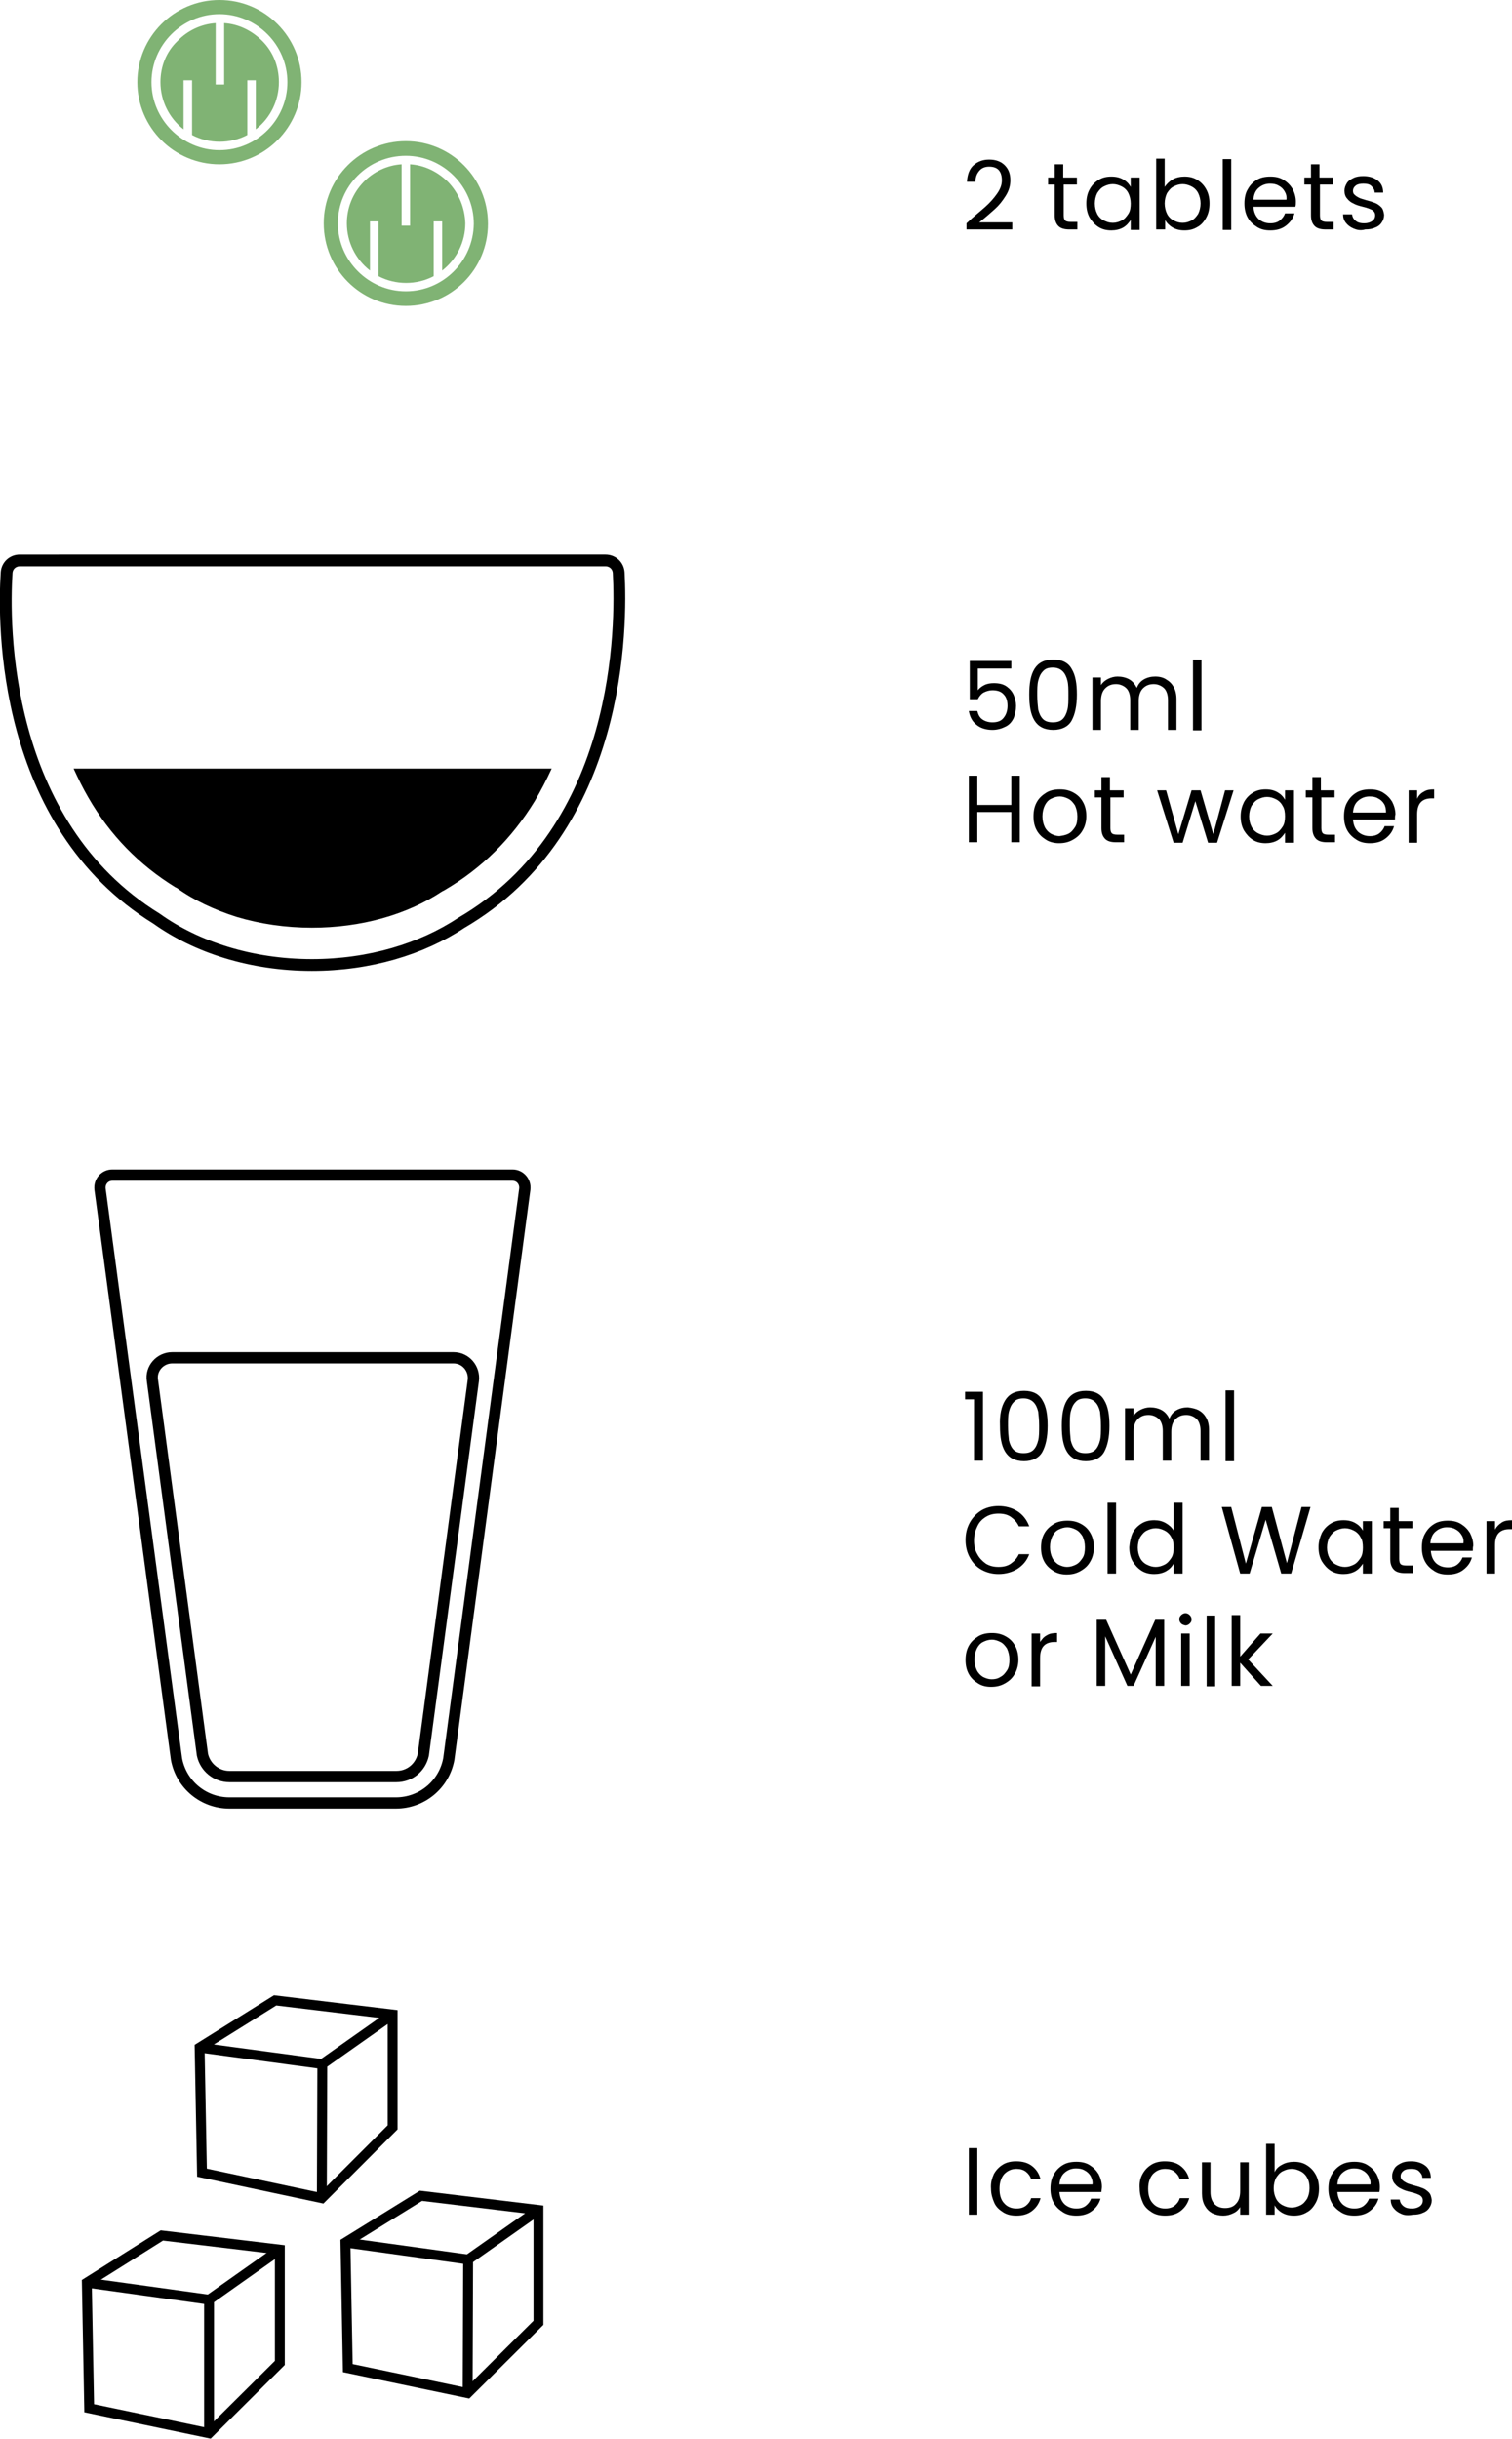 <?xml version="1.0" encoding="utf-8"?>
<!-- Generator: Adobe Illustrator 25.3.1, SVG Export Plug-In . SVG Version: 6.00 Build 0)  -->
<svg version="1.1" id="レイヤー_1" xmlns="http://www.w3.org/2000/svg" xmlns:xlink="http://www.w3.org/1999/xlink" x="0px"
y="0px" viewBox="0 0 320.4 516.6" style="enable-background:new 0 0 320.4 516.6;" xml:space="preserve" preserveAspectRatio="none">
<style type="text/css">
.st0{fill:#80B374;}
.st1{fill:none;stroke:#000000;stroke-width:2.391;stroke-miterlimit:10;}
.st2{fill:none;stroke:#000000;stroke-width:2.5;stroke-miterlimit:10;}
.st3{fill:none;stroke:#000000;stroke-width:2.093;stroke-miterlimit:10;}
</style>
<g>
<g>
<path class="st0" d="M55.6,8.7c-2.2-2.2-5-3.6-8.1-3.8l0,13l-1.8,0l0-13c-3.1,0.2-6,1.6-8.1,3.8C35.2,11,34,14.1,34,17.4
c0,3.9,1.8,7.6,4.9,10l0-10.4l1.8,0l0,11.6c3.6,1.9,8.1,1.9,11.7,0l0-11.6l1.8,0l0,10.4c3.1-2.4,4.9-6.1,4.9-10
C59.1,14.1,57.9,11,55.6,8.7z"/>
<path class="st0" d="M46.5,0c-9.6,0-17.4,7.8-17.4,17.4c0,9.6,7.8,17.4,17.4,17.4S63.9,27,63.9,17.4S56.1,0,46.5,0z M46.5,31.8
c-7.9,0-14.4-6.5-14.4-14.4C32.1,9.5,38.6,3,46.5,3c7.9,0,14.4,6.5,14.4,14.4C60.9,25.3,54.5,31.8,46.5,31.8z"/>
</g>
<g>
<path class="st0" d="M95,38.6c-2.2-2.2-5-3.6-8.1-3.8l0,13l-1.8,0l0-13c-3.1,0.2-6,1.6-8.1,3.8c-2.3,2.4-3.5,5.5-3.5,8.7
c0,3.9,1.8,7.6,4.9,10l0-10.4l1.8,0l0,11.6c3.6,1.9,8.1,1.9,11.7,0l0-11.6l1.8,0l0,10.4c3.1-2.4,4.9-6.1,4.9-10
C98.5,44.1,97.3,41,95,38.6z"/>
<path class="st0" d="M86,29.9c-9.6,0-17.4,7.8-17.4,17.4S76.3,64.8,86,64.8s17.4-7.8,17.4-17.4C103.4,37.7,95.6,29.9,86,29.9z
M86,61.7c-7.9,0-14.4-6.5-14.4-14.4C71.6,39.4,78,33,86,33c7.9,0,14.4,6.5,14.4,14.4C100.3,55.3,93.9,61.7,86,61.7z"/>
</g>
</g>
<g>
<path class="st1" d="M37.4,372.6L21.2,251.9c-0.2-1.6,1-3,2.6-3h84.8c1.6,0,2.8,1.4,2.6,3L95.1,372.6c-1,5.4-5.7,9.3-11.2,9.3H48.6
C43.1,381.9,38.4,378,37.4,372.6z"/>
<g>
<path class="st1" d="M42.9,371.7c0.6,2.7,3,4.6,5.7,4.6h35.4c2.8,0,5.1-1.9,5.7-4.6l10.6-79.3c0.3-2.5-1.6-4.8-4.2-4.8H36.5
c-2.6,0-4.6,2.3-4.2,4.8L42.9,371.7z"/>
</g>
</g>
<g>
<path class="st2" d="M131.1,121.3c-0.1-1.5-1.3-2.6-2.8-2.6H4.2c-1.5,0-2.7,1.1-2.8,2.6c-0.7,10.9-1,53.1,31.8,73.3
c8.4,6,20,9.8,32.9,9.8c12.2,0,23.3-3.4,31.6-8.9C131.9,175.6,131.7,132.3,131.1,121.3z"/>
<g>
<path d="M18.7,168.9c4.6,8,10.8,14.3,18.4,19l0.2,0.1l0.2,0.1c3.6,2.6,7.9,4.6,12.6,6.1c5,1.5,10.4,2.3,16,2.3
c10.3,0,20.1-2.7,27.6-7.7l0.2-0.1l0.2-0.1c7.9-4.6,14.3-10.9,19.2-18.9c1.3-2.2,2.5-4.5,3.6-6.9H15.6
C16.6,165,17.6,167,18.7,168.9z"/>
</g>
</g>
<g>
<path d="M214.3,141.6h-7.1v4.6c0.3-0.4,0.8-0.8,1.4-1.1s1.3-0.4,2-0.4c1.1,0,2,0.2,2.7,0.7c0.7,0.5,1.2,1.1,1.5,1.8
c0.3,0.7,0.5,1.5,0.5,2.3c0,1-0.2,1.8-0.5,2.6c-0.4,0.8-0.9,1.4-1.7,1.8c-0.8,0.4-1.7,0.7-2.8,0.7c-1.4,0-2.6-0.4-3.4-1.1
c-0.9-0.7-1.4-1.7-1.6-2.9h1.8c0.2,0.8,0.5,1.4,1.1,1.8c0.6,0.4,1.3,0.6,2.1,0.6c1.1,0,1.9-0.3,2.4-1c0.5-0.6,0.8-1.5,0.8-2.5
c0-1.1-0.3-1.9-0.8-2.4c-0.5-0.6-1.3-0.9-2.4-0.9c-0.7,0-1.3,0.2-1.9,0.5c-0.5,0.3-0.9,0.8-1.2,1.4h-1.7V140h8.8V141.6z"/>
<path d="M219.2,141.7c0.8-1.3,2.1-2,4-2c1.9,0,3.2,0.7,3.9,2c0.8,1.3,1.1,3.1,1.1,5.4c0,2.4-0.4,4.2-1.1,5.5s-2.1,2-3.9,2
c-1.9,0-3.2-0.7-4-2s-1.1-3.1-1.1-5.5C218.1,144.8,218.4,143,219.2,141.7z M226.2,144.2c-0.2-0.8-0.5-1.5-1-2
c-0.5-0.5-1.2-0.8-2.1-0.8c-0.9,0-1.6,0.2-2.1,0.8c-0.5,0.5-0.8,1.2-1,2c-0.2,0.8-0.2,1.8-0.2,3c0,1.2,0.1,2.2,0.2,3.1
c0.2,0.8,0.5,1.5,1,2c0.5,0.5,1.2,0.7,2.1,0.7c0.9,0,1.6-0.2,2.1-0.7c0.5-0.5,0.8-1.2,1-2c0.2-0.8,0.2-1.8,0.2-3.1
C226.4,146,226.4,145,226.2,144.2z"/>
<path d="M247.1,143.9c0.7,0.4,1.2,0.9,1.6,1.6c0.4,0.7,0.6,1.6,0.6,2.6v6.5h-1.8v-6.3c0-1.1-0.3-2-0.8-2.5s-1.3-0.9-2.2-0.9
c-1,0-1.7,0.3-2.3,0.9c-0.6,0.6-0.9,1.5-0.9,2.7v6.1h-1.8v-6.3c0-1.1-0.3-2-0.8-2.5s-1.3-0.9-2.2-0.9c-1,0-1.7,0.3-2.3,0.9
c-0.6,0.6-0.9,1.5-0.9,2.7v6.1h-1.8v-11.1h1.8v1.6c0.4-0.6,0.9-1,1.5-1.3s1.3-0.5,2-0.5c0.9,0,1.8,0.2,2.5,0.6
c0.7,0.4,1.2,1,1.6,1.8c0.3-0.8,0.8-1.4,1.5-1.8c0.7-0.4,1.5-0.6,2.4-0.6C245.7,143.3,246.5,143.5,247.1,143.9z"/>
<path d="M254.6,139.7v15h-1.8v-15H254.6z"/>
<path d="M216.1,164.3v14.1h-1.8v-6.4h-7.2v6.4h-1.8v-14.1h1.8v6.2h7.2v-6.2H216.1z"/>
<path d="M221.7,177.9c-0.8-0.5-1.5-1.1-2-2c-0.5-0.9-0.7-1.9-0.7-3c0-1.1,0.2-2.1,0.7-3c0.5-0.9,1.2-1.5,2-2s1.8-0.7,2.9-0.7
c1.1,0,2,0.2,2.9,0.7s1.5,1.1,2,2c0.5,0.9,0.7,1.9,0.7,3c0,1.1-0.3,2.2-0.8,3c-0.5,0.9-1.2,1.5-2.1,2c-0.9,0.5-1.8,0.7-2.9,0.7
C223.5,178.6,222.5,178.4,221.7,177.9z M226.4,176.6c0.6-0.3,1-0.8,1.4-1.4c0.4-0.6,0.5-1.4,0.5-2.3c0-0.9-0.2-1.6-0.5-2.3
c-0.4-0.6-0.8-1.1-1.4-1.4s-1.2-0.5-1.8-0.5c-0.7,0-1.3,0.2-1.9,0.5c-0.6,0.3-1,0.8-1.3,1.4c-0.3,0.6-0.5,1.4-0.5,2.3
c0,0.9,0.2,1.7,0.5,2.3s0.8,1.1,1.3,1.4c0.6,0.3,1.2,0.5,1.8,0.5C225.2,177,225.8,176.9,226.4,176.6z"/>
<path d="M235.3,168.9v6.5c0,0.5,0.1,0.9,0.3,1.1s0.6,0.3,1.2,0.3h1.4v1.6h-1.7c-1,0-1.8-0.2-2.3-0.7c-0.5-0.5-0.8-1.2-0.8-2.3v-6.5
H232v-1.5h1.4v-2.8h1.8v2.8h2.9v1.5H235.3z"/>
<path d="M261.4,167.4l-3.5,11.1H256l-2.7-8.8l-2.7,8.8h-1.9l-3.5-11.1h1.9l2.6,9.3l2.8-9.3h1.9l2.7,9.3l2.5-9.3H261.4z"/>
<path d="M263.6,169.9c0.5-0.9,1.1-1.5,1.9-2c0.8-0.5,1.7-0.7,2.7-0.7c1,0,1.8,0.2,2.5,0.6c0.7,0.4,1.2,0.9,1.6,1.6v-2h1.9v11.1
h-1.9v-2.1c-0.4,0.6-0.9,1.2-1.6,1.6c-0.7,0.4-1.6,0.6-2.5,0.6c-1,0-1.9-0.2-2.7-0.7s-1.4-1.2-1.9-2c-0.5-0.9-0.7-1.9-0.7-3
C262.9,171.7,263.2,170.7,263.6,169.9z M271.8,170.7c-0.3-0.6-0.8-1.1-1.4-1.4c-0.6-0.3-1.2-0.5-1.9-0.5c-0.7,0-1.3,0.2-1.9,0.5
c-0.6,0.3-1,0.8-1.4,1.4c-0.3,0.6-0.5,1.4-0.5,2.2c0,0.9,0.2,1.6,0.5,2.2c0.3,0.6,0.8,1.1,1.4,1.4s1.2,0.5,1.9,0.5
c0.7,0,1.3-0.2,1.9-0.5c0.6-0.3,1-0.8,1.4-1.4s0.5-1.4,0.5-2.2C272.3,172.1,272.2,171.3,271.8,170.7z"/>
<path d="M280,168.9v6.5c0,0.5,0.1,0.9,0.3,1.1s0.6,0.3,1.2,0.3h1.4v1.6h-1.7c-1,0-1.8-0.2-2.3-0.7c-0.5-0.5-0.8-1.2-0.8-2.3v-6.5
h-1.4v-1.5h1.4v-2.8h1.8v2.8h2.9v1.5H280z"/>
<path d="M295.6,173.6h-8.9c0.1,1.1,0.4,1.9,1.1,2.6c0.7,0.6,1.5,0.9,2.5,0.9c0.8,0,1.5-0.2,2-0.6s0.9-0.9,1.1-1.5h2
c-0.3,1.1-0.9,1.9-1.8,2.6c-0.9,0.7-2,1-3.3,1c-1.1,0-2-0.2-2.8-0.7c-0.8-0.5-1.5-1.1-2-2c-0.5-0.9-0.7-1.9-0.7-3
c0-1.1,0.2-2.2,0.7-3c0.5-0.9,1.1-1.5,1.9-2s1.8-0.7,2.9-0.7c1.1,0,2,0.2,2.8,0.7c0.8,0.5,1.4,1.1,1.9,1.9c0.4,0.8,0.7,1.7,0.7,2.7
C295.6,172.8,295.6,173.2,295.6,173.6z M293.3,170.3c-0.3-0.5-0.7-0.9-1.3-1.2c-0.5-0.3-1.1-0.4-1.8-0.4c-0.9,0-1.7,0.3-2.4,0.9
c-0.7,0.6-1,1.4-1.1,2.5h7C293.7,171.4,293.6,170.8,293.3,170.3z"/>
<path d="M301.7,167.7c0.6-0.4,1.3-0.5,2.2-0.5v1.9h-0.5c-2.1,0-3.1,1.1-3.1,3.4v6h-1.8v-11.1h1.8v1.8
C300.6,168.5,301.1,168,301.7,167.7z"/>
</g>
<g>
<path d="M204.5,296.5v-1.7h3.8v14.6h-1.9v-13H204.5z"/>
<path d="M213,296.6c0.8-1.3,2.1-2,4-2c1.9,0,3.2,0.7,3.9,2c0.8,1.3,1.1,3.1,1.1,5.4c0,2.4-0.4,4.2-1.1,5.5s-2.1,2-3.9,2
c-1.9,0-3.2-0.7-4-2s-1.1-3.1-1.1-5.5C211.8,299.7,212.2,297.9,213,296.6z M220,299c-0.2-0.8-0.5-1.5-1-2c-0.5-0.5-1.2-0.8-2.1-0.8
c-0.9,0-1.6,0.2-2.1,0.8c-0.5,0.5-0.8,1.2-1,2c-0.2,0.8-0.2,1.8-0.2,3c0,1.2,0.1,2.2,0.2,3.1c0.2,0.8,0.5,1.5,1,2
c0.5,0.5,1.2,0.7,2.1,0.7c0.9,0,1.6-0.2,2.1-0.7c0.5-0.5,0.8-1.2,1-2c0.2-0.8,0.2-1.8,0.2-3.1C220.2,300.8,220.1,299.9,220,299z"/>
<path d="M226.1,296.6c0.8-1.3,2.1-2,4-2c1.9,0,3.2,0.7,3.9,2c0.8,1.3,1.1,3.1,1.1,5.4c0,2.4-0.4,4.2-1.1,5.5s-2.1,2-3.9,2
c-1.9,0-3.2-0.7-4-2s-1.1-3.1-1.1-5.5C225,299.7,225.3,297.9,226.1,296.6z M233.1,299c-0.2-0.8-0.5-1.5-1-2
c-0.5-0.5-1.2-0.8-2.1-0.8c-0.9,0-1.6,0.2-2.1,0.8c-0.5,0.5-0.8,1.2-1,2c-0.2,0.8-0.2,1.8-0.2,3c0,1.2,0.1,2.2,0.2,3.1
c0.2,0.8,0.5,1.5,1,2c0.5,0.5,1.2,0.7,2.1,0.7c0.9,0,1.6-0.2,2.1-0.7c0.5-0.5,0.8-1.2,1-2c0.2-0.8,0.2-1.8,0.2-3.1
C233.3,300.8,233.2,299.9,233.1,299z"/>
<path d="M254,298.7c0.7,0.4,1.2,0.9,1.6,1.6c0.4,0.7,0.6,1.6,0.6,2.6v6.5h-1.8v-6.3c0-1.1-0.3-2-0.8-2.5s-1.3-0.9-2.2-0.9
c-1,0-1.7,0.3-2.3,0.9c-0.6,0.6-0.9,1.5-0.9,2.7v6.1h-1.8v-6.3c0-1.1-0.3-2-0.8-2.5s-1.3-0.9-2.2-0.9c-1,0-1.7,0.3-2.3,0.9
c-0.6,0.6-0.9,1.5-0.9,2.7v6.1h-1.8v-11.1h1.8v1.6c0.4-0.6,0.9-1,1.5-1.3s1.3-0.5,2-0.5c0.9,0,1.8,0.2,2.5,0.6
c0.7,0.4,1.2,1,1.6,1.8c0.3-0.8,0.8-1.4,1.5-1.8c0.7-0.4,1.5-0.6,2.4-0.6C252.6,298.2,253.4,298.4,254,298.7z"/>
<path d="M261.5,294.5v15h-1.8v-15H261.5z"/>
<path d="M205.5,322.5c0.6-1.1,1.5-2,2.5-2.6s2.3-0.9,3.6-0.9c1.5,0,2.9,0.4,4,1.1c1.1,0.7,2,1.8,2.5,3.2h-2.2c-0.4-0.9-1-1.5-1.7-2
c-0.7-0.5-1.6-0.7-2.6-0.7c-1,0-1.9,0.2-2.7,0.7c-0.8,0.5-1.4,1.1-1.8,2c-0.4,0.8-0.7,1.8-0.7,3c0,1.1,0.2,2.1,0.7,2.9
c0.4,0.8,1.1,1.5,1.8,2c0.8,0.5,1.7,0.7,2.7,0.7c1,0,1.9-0.2,2.6-0.7c0.7-0.5,1.3-1.1,1.7-2h2.2c-0.5,1.4-1.4,2.4-2.5,3.1
c-1.1,0.7-2.5,1.1-4,1.1c-1.3,0-2.5-0.3-3.6-0.9s-1.9-1.5-2.5-2.6c-0.6-1.1-0.9-2.3-0.9-3.7S204.9,323.6,205.5,322.5z"/>
<path d="M223.3,332.8c-0.8-0.5-1.5-1.1-2-2c-0.5-0.9-0.7-1.9-0.7-3c0-1.1,0.2-2.1,0.7-3c0.5-0.9,1.2-1.5,2-2s1.8-0.7,2.9-0.7
c1.1,0,2,0.2,2.9,0.7s1.5,1.1,2,2c0.5,0.9,0.7,1.9,0.7,3c0,1.1-0.3,2.2-0.8,3c-0.5,0.9-1.2,1.5-2.1,2c-0.9,0.5-1.8,0.7-2.9,0.7
C225.1,333.5,224.1,333.3,223.3,332.8z M228,331.4c0.6-0.3,1-0.8,1.4-1.4c0.4-0.6,0.5-1.4,0.5-2.3c0-0.9-0.2-1.6-0.5-2.3
c-0.4-0.6-0.8-1.1-1.4-1.4s-1.2-0.5-1.8-0.5c-0.7,0-1.3,0.2-1.9,0.5c-0.6,0.3-1,0.8-1.3,1.4c-0.3,0.6-0.5,1.4-0.5,2.3
c0,0.9,0.2,1.7,0.5,2.3s0.8,1.1,1.3,1.4c0.6,0.3,1.2,0.5,1.8,0.5C226.8,331.9,227.4,331.7,228,331.4z"/>
<path d="M236.5,318.3v15h-1.8v-15H236.5z"/>
<path d="M240,324.7c0.5-0.9,1.1-1.5,1.9-2c0.8-0.5,1.7-0.7,2.7-0.7c0.9,0,1.7,0.2,2.4,0.6c0.7,0.4,1.3,0.9,1.7,1.6v-5.9h1.9v15
h-1.9v-2.1c-0.4,0.7-0.9,1.2-1.6,1.6c-0.7,0.4-1.6,0.6-2.5,0.6c-1,0-1.9-0.2-2.7-0.7c-0.8-0.5-1.4-1.2-1.9-2
c-0.5-0.9-0.7-1.9-0.7-3C239.4,326.6,239.6,325.6,240,324.7z M248.2,325.6c-0.3-0.6-0.8-1.1-1.4-1.4c-0.6-0.3-1.2-0.5-1.9-0.5
c-0.7,0-1.3,0.2-1.9,0.5c-0.6,0.3-1,0.8-1.4,1.4c-0.3,0.6-0.5,1.4-0.5,2.2c0,0.9,0.2,1.6,0.5,2.2c0.3,0.6,0.8,1.1,1.4,1.4
s1.2,0.5,1.9,0.5c0.7,0,1.3-0.2,1.9-0.5c0.6-0.3,1-0.8,1.4-1.4s0.5-1.4,0.5-2.2C248.7,326.9,248.6,326.2,248.2,325.6z"/>
<path d="M277.7,319.2l-4.1,14.1h-2.1l-3.3-11.4l-3.4,11.4l-2,0l-3.9-14.1h2l3.1,12l3.4-12h2.1l3.2,11.9l3.1-11.9H277.7z"/>
<path d="M280.1,324.7c0.5-0.9,1.1-1.5,1.9-2c0.8-0.5,1.7-0.7,2.7-0.7c1,0,1.8,0.2,2.5,0.6c0.7,0.4,1.2,0.9,1.6,1.6v-2h1.9v11.1
h-1.9v-2.1c-0.4,0.6-0.9,1.2-1.6,1.6c-0.7,0.4-1.6,0.6-2.5,0.6c-1,0-1.9-0.2-2.7-0.7s-1.4-1.2-1.9-2c-0.5-0.9-0.7-1.9-0.7-3
C279.4,326.6,279.7,325.6,280.1,324.7z M288.3,325.6c-0.3-0.6-0.8-1.1-1.4-1.4c-0.6-0.3-1.2-0.5-1.9-0.5c-0.7,0-1.3,0.2-1.9,0.5
c-0.6,0.3-1,0.8-1.4,1.4c-0.3,0.6-0.5,1.4-0.5,2.2c0,0.9,0.2,1.6,0.5,2.2c0.3,0.6,0.8,1.1,1.4,1.4s1.2,0.5,1.9,0.5
c0.7,0,1.3-0.2,1.9-0.5c0.6-0.3,1-0.8,1.4-1.4s0.5-1.4,0.5-2.2C288.8,326.9,288.7,326.2,288.3,325.6z"/>
<path d="M296.5,323.7v6.5c0,0.5,0.1,0.9,0.3,1.1s0.6,0.3,1.2,0.3h1.4v1.6h-1.7c-1,0-1.8-0.2-2.3-0.7c-0.5-0.5-0.8-1.2-0.8-2.3v-6.5
h-1.4v-1.5h1.4v-2.8h1.8v2.8h2.9v1.5H296.5z"/>
<path d="M312.1,328.5h-8.9c0.1,1.1,0.4,1.9,1.1,2.6c0.7,0.6,1.5,0.9,2.5,0.9c0.8,0,1.5-0.2,2-0.6s0.9-0.9,1.1-1.5h2
c-0.3,1.1-0.9,1.9-1.8,2.6c-0.9,0.7-2,1-3.3,1c-1.1,0-2-0.2-2.8-0.7c-0.8-0.5-1.5-1.1-2-2c-0.5-0.9-0.7-1.9-0.7-3
c0-1.1,0.2-2.2,0.7-3c0.5-0.9,1.1-1.5,1.9-2s1.8-0.7,2.9-0.7c1.1,0,2,0.2,2.8,0.7c0.8,0.5,1.4,1.1,1.9,1.9c0.4,0.8,0.7,1.7,0.7,2.7
C312.1,327.7,312.1,328.1,312.1,328.5z M309.7,325.1c-0.3-0.5-0.7-0.9-1.3-1.2c-0.5-0.3-1.1-0.4-1.8-0.4c-0.9,0-1.7,0.3-2.4,0.9
c-0.7,0.6-1,1.4-1.1,2.5h7C310.2,326.3,310.1,325.7,309.7,325.1z"/>
<path d="M318.2,322.5c0.6-0.4,1.3-0.5,2.2-0.5v1.9h-0.5c-2.1,0-3.1,1.1-3.1,3.4v6h-1.8v-11.1h1.8v1.8
C317.1,323.4,317.6,322.9,318.2,322.5z"/>
<path d="M207.3,356.6c-0.8-0.5-1.5-1.1-2-2c-0.5-0.9-0.7-1.9-0.7-3c0-1.1,0.2-2.1,0.7-3c0.5-0.9,1.2-1.5,2-2s1.8-0.7,2.9-0.7
c1.1,0,2,0.2,2.9,0.7s1.5,1.1,2,2c0.5,0.9,0.7,1.9,0.7,3c0,1.1-0.3,2.2-0.8,3c-0.5,0.9-1.2,1.5-2.1,2c-0.9,0.5-1.8,0.7-2.9,0.7
C209,357.3,208.1,357.1,207.3,356.6z M212,355.2c0.6-0.3,1-0.8,1.4-1.4c0.4-0.6,0.5-1.4,0.5-2.3c0-0.9-0.2-1.6-0.5-2.3
c-0.4-0.6-0.8-1.1-1.4-1.4s-1.2-0.5-1.8-0.5c-0.7,0-1.3,0.2-1.9,0.5c-0.6,0.3-1,0.8-1.3,1.4c-0.3,0.6-0.5,1.4-0.5,2.3
c0,0.9,0.2,1.7,0.5,2.3s0.8,1.1,1.3,1.4c0.6,0.3,1.2,0.5,1.8,0.5C210.8,355.7,211.4,355.6,212,355.2z"/>
<path d="M221.8,346.4c0.6-0.4,1.3-0.5,2.2-0.5v1.9h-0.5c-2.1,0-3.1,1.1-3.1,3.4v6h-1.8V346h1.8v1.8
C220.8,347.2,221.2,346.7,221.8,346.4z"/>
<path d="M246.7,343.1v14h-1.8v-10.4l-4.7,10.4h-1.3l-4.7-10.5v10.5h-1.8v-14h2l5.2,11.6l5.2-11.6H246.7z"/>
<path d="M250.3,343.9c-0.2-0.2-0.4-0.5-0.4-0.9c0-0.4,0.1-0.6,0.4-0.9c0.2-0.2,0.5-0.4,0.9-0.4c0.3,0,0.6,0.1,0.9,0.4
c0.2,0.2,0.4,0.5,0.4,0.9c0,0.4-0.1,0.6-0.4,0.9c-0.2,0.2-0.5,0.4-0.9,0.4C250.8,344.2,250.5,344.1,250.3,343.9z M252.1,346v11.1
h-1.8V346H252.1z"/>
<path d="M257.5,342.2v15h-1.8v-15H257.5z"/>
<path d="M267.2,357.1l-4.4-4.9v4.9H261v-15h1.8v8.8l4.3-4.9h2.6l-5.2,5.5l5.2,5.6H267.2z"/>
</g>
<g>
<path d="M207.1,455v14.1h-1.8V455H207.1z"/>
<path d="M210.6,460.5c0.5-0.9,1.1-1.5,1.9-2c0.8-0.5,1.8-0.7,2.8-0.7c1.4,0,2.5,0.3,3.4,1c0.9,0.7,1.5,1.6,1.8,2.8h-2
c-0.2-0.7-0.6-1.2-1.1-1.6c-0.5-0.4-1.2-0.6-2-0.6c-1.1,0-1.9,0.4-2.6,1.1c-0.6,0.7-1,1.7-1,3.1c0,1.3,0.3,2.4,1,3.1
c0.6,0.7,1.5,1.1,2.6,1.1c0.8,0,1.5-0.2,2-0.6s0.9-0.9,1.1-1.6h2c-0.3,1.1-0.9,2-1.8,2.7c-0.9,0.7-2,1-3.3,1c-1.1,0-2-0.2-2.8-0.7
c-0.8-0.5-1.5-1.1-1.9-2s-0.7-1.9-0.7-3C209.9,462.4,210.2,461.4,210.6,460.5z"/>
<path d="M233.4,464.3h-8.9c0.1,1.1,0.4,1.9,1.1,2.6c0.7,0.6,1.5,0.9,2.5,0.9c0.8,0,1.5-0.2,2-0.6s0.9-0.9,1.1-1.5h2
c-0.3,1.1-0.9,1.9-1.8,2.6c-0.9,0.7-2,1-3.3,1c-1.1,0-2-0.2-2.8-0.7c-0.8-0.5-1.5-1.1-2-2c-0.5-0.9-0.7-1.9-0.7-3
c0-1.1,0.2-2.2,0.7-3c0.5-0.9,1.1-1.5,1.9-2s1.8-0.7,2.9-0.7c1.1,0,2,0.2,2.8,0.7c0.8,0.5,1.4,1.1,1.9,1.9c0.4,0.8,0.7,1.7,0.7,2.7
C233.5,463.5,233.4,463.9,233.4,464.3z M231.1,460.9c-0.3-0.5-0.7-0.9-1.3-1.2c-0.5-0.3-1.1-0.4-1.8-0.4c-0.9,0-1.7,0.3-2.4,0.9
c-0.7,0.6-1,1.4-1.1,2.5h7C231.6,462.1,231.4,461.5,231.1,460.9z"/>
<path d="M242.1,460.5c0.5-0.9,1.1-1.5,1.9-2c0.8-0.5,1.8-0.7,2.8-0.7c1.4,0,2.5,0.3,3.4,1c0.9,0.7,1.5,1.6,1.8,2.8h-2
c-0.2-0.7-0.6-1.2-1.1-1.6c-0.5-0.4-1.2-0.6-2-0.6c-1.1,0-1.9,0.4-2.6,1.1c-0.6,0.7-1,1.7-1,3.1c0,1.3,0.3,2.4,1,3.1
c0.6,0.7,1.5,1.1,2.6,1.1c0.8,0,1.5-0.2,2-0.6s0.9-0.9,1.1-1.6h2c-0.3,1.1-0.9,2-1.8,2.7c-0.9,0.7-2,1-3.3,1c-1.1,0-2-0.2-2.8-0.7
c-0.8-0.5-1.5-1.1-1.9-2s-0.7-1.9-0.7-3C241.4,462.4,241.6,461.4,242.1,460.5z"/>
<path d="M264.6,458v11.1h-1.8v-1.6c-0.4,0.6-0.8,1-1.5,1.3c-0.6,0.3-1.3,0.5-2.1,0.5c-0.9,0-1.6-0.2-2.3-0.5
c-0.7-0.4-1.2-0.9-1.6-1.6c-0.4-0.7-0.6-1.6-0.6-2.6V458h1.8v6.3c0,1.1,0.3,1.9,0.8,2.5c0.6,0.6,1.3,0.9,2.3,0.9
c1,0,1.8-0.3,2.3-0.9c0.6-0.6,0.9-1.5,0.9-2.7V458H264.6z"/>
<path d="M271.7,458.5c0.7-0.4,1.6-0.6,2.5-0.6c1,0,1.9,0.2,2.7,0.7c0.8,0.5,1.4,1.1,1.9,2s0.7,1.9,0.7,3c0,1.1-0.2,2.1-0.7,3
c-0.5,0.9-1.1,1.6-1.9,2c-0.8,0.5-1.7,0.7-2.7,0.7c-1,0-1.8-0.2-2.5-0.6c-0.7-0.4-1.3-1-1.6-1.6v2h-1.8v-15h1.8v6
C270.4,459.4,270.9,458.9,271.7,458.5z M277,461.3c-0.3-0.6-0.8-1.1-1.4-1.4c-0.6-0.3-1.2-0.5-1.9-0.5c-0.7,0-1.3,0.2-1.9,0.5
c-0.6,0.3-1,0.8-1.4,1.4c-0.3,0.6-0.5,1.4-0.5,2.2c0,0.8,0.2,1.6,0.5,2.2c0.3,0.6,0.8,1.1,1.4,1.4c0.6,0.3,1.2,0.5,1.9,0.5
c0.7,0,1.3-0.2,1.9-0.5c0.6-0.3,1-0.8,1.4-1.4c0.3-0.6,0.5-1.4,0.5-2.2C277.5,462.7,277.4,462,277,461.3z"/>
<path d="M292.3,464.3h-8.9c0.1,1.1,0.4,1.9,1.1,2.6c0.7,0.6,1.5,0.9,2.5,0.9c0.8,0,1.5-0.2,2-0.6s0.9-0.9,1.1-1.5h2
c-0.3,1.1-0.9,1.9-1.8,2.6c-0.9,0.7-2,1-3.3,1c-1.1,0-2-0.2-2.8-0.7c-0.8-0.5-1.5-1.1-2-2c-0.5-0.9-0.7-1.9-0.7-3
c0-1.1,0.2-2.2,0.7-3c0.5-0.9,1.1-1.5,1.9-2s1.8-0.7,2.9-0.7c1.1,0,2,0.2,2.8,0.7c0.8,0.5,1.4,1.1,1.9,1.9c0.4,0.8,0.7,1.7,0.7,2.7
C292.4,463.5,292.4,463.9,292.3,464.3z M290,460.9c-0.3-0.5-0.7-0.9-1.3-1.2c-0.5-0.3-1.1-0.4-1.8-0.4c-0.9,0-1.7,0.3-2.4,0.9
c-0.7,0.6-1,1.4-1.1,2.5h7C290.5,462.1,290.3,461.5,290,460.9z"/>
<path d="M296.9,468.9c-0.7-0.3-1.2-0.7-1.6-1.2s-0.6-1.1-0.6-1.8h1.9c0.1,0.6,0.3,1,0.8,1.4c0.5,0.4,1.1,0.5,1.8,0.5
c0.7,0,1.3-0.2,1.7-0.5c0.4-0.3,0.6-0.7,0.6-1.2c0-0.5-0.2-0.8-0.6-1.1c-0.4-0.2-1.1-0.5-2-0.7c-0.8-0.2-1.5-0.4-2-0.7
c-0.5-0.2-1-0.6-1.3-1c-0.4-0.4-0.6-1-0.6-1.7c0-0.6,0.2-1.1,0.5-1.6s0.8-0.8,1.4-1.1s1.3-0.4,2.1-0.4c1.2,0,2.2,0.3,3,0.9
c0.8,0.6,1.2,1.5,1.2,2.6h-1.8c0-0.6-0.3-1-0.7-1.4c-0.4-0.4-1-0.5-1.7-0.5c-0.7,0-1.2,0.1-1.6,0.4c-0.4,0.3-0.6,0.7-0.6,1.1
c0,0.4,0.1,0.7,0.4,0.9c0.2,0.2,0.5,0.4,0.9,0.6s0.9,0.3,1.5,0.5c0.8,0.2,1.4,0.4,1.9,0.6c0.5,0.2,0.9,0.5,1.3,0.9
c0.4,0.4,0.5,1,0.6,1.6c0,0.6-0.2,1.2-0.5,1.6c-0.3,0.5-0.8,0.9-1.4,1.1c-0.6,0.3-1.3,0.4-2.1,0.4
C298.3,469.3,297.5,469.2,296.9,468.9z"/>
</g>
<g>
<path d="M208.8,43.8c1-0.9,1.8-1.8,2.5-2.8c0.7-1,1-1.9,1-2.8c0-0.9-0.2-1.6-0.6-2.1c-0.4-0.5-1.1-0.8-2.1-0.8
c-0.9,0-1.6,0.3-2.1,0.9c-0.5,0.6-0.8,1.3-0.8,2.3h-1.8c0.1-1.5,0.5-2.7,1.4-3.5c0.9-0.8,2-1.2,3.3-1.2c1.4,0,2.5,0.4,3.3,1.2
c0.8,0.8,1.2,1.8,1.2,3.2c0,1.1-0.3,2.2-1,3.3c-0.7,1.1-1.4,2-2.3,2.8c-0.9,0.8-1.9,1.7-3.3,2.8h7v1.5h-9.7v-1.3
C206.4,45.8,207.8,44.7,208.8,43.8z"/>
<path d="M225.4,39.1v6.5c0,0.5,0.1,0.9,0.3,1.1s0.6,0.3,1.2,0.3h1.4v1.6h-1.7c-1,0-1.8-0.2-2.3-0.7c-0.5-0.5-0.8-1.2-0.8-2.3v-6.5
h-1.4v-1.5h1.4v-2.8h1.8v2.8h2.9v1.5H225.4z"/>
<path d="M230.9,40.1c0.5-0.9,1.1-1.5,1.9-2c0.8-0.5,1.7-0.7,2.7-0.7c1,0,1.8,0.2,2.5,0.6c0.7,0.4,1.2,0.9,1.6,1.6v-2h1.9v11.1h-1.9
v-2.1c-0.4,0.6-0.9,1.2-1.6,1.6c-0.7,0.4-1.6,0.6-2.5,0.6c-1,0-1.9-0.2-2.7-0.7s-1.4-1.2-1.9-2c-0.5-0.9-0.7-1.9-0.7-3
C230.2,42,230.4,41,230.9,40.1z M239.1,40.9c-0.3-0.6-0.8-1.1-1.4-1.4c-0.6-0.3-1.2-0.5-1.9-0.5c-0.7,0-1.3,0.2-1.9,0.5
c-0.6,0.3-1,0.8-1.4,1.4c-0.3,0.6-0.5,1.4-0.5,2.2c0,0.9,0.2,1.6,0.5,2.2c0.3,0.6,0.8,1.1,1.4,1.4s1.2,0.5,1.9,0.5
c0.7,0,1.3-0.2,1.9-0.5c0.6-0.3,1-0.8,1.4-1.4s0.5-1.4,0.5-2.2C239.6,42.3,239.4,41.5,239.1,40.9z"/>
<path d="M248.5,38c0.7-0.4,1.6-0.6,2.5-0.6c1,0,1.9,0.2,2.7,0.7c0.8,0.5,1.4,1.1,1.9,2s0.7,1.9,0.7,3c0,1.1-0.2,2.1-0.7,3
c-0.5,0.9-1.1,1.6-1.9,2c-0.8,0.5-1.7,0.7-2.7,0.7c-1,0-1.8-0.2-2.5-0.6c-0.7-0.4-1.3-1-1.6-1.6v2H245v-15h1.8v6
C247.2,39,247.8,38.4,248.5,38z M253.9,40.9c-0.3-0.6-0.8-1.1-1.4-1.4c-0.6-0.3-1.2-0.5-1.9-0.5c-0.7,0-1.3,0.2-1.9,0.5
c-0.6,0.3-1,0.8-1.4,1.4c-0.3,0.6-0.5,1.4-0.5,2.2c0,0.8,0.2,1.6,0.5,2.2c0.3,0.6,0.8,1.1,1.4,1.4c0.6,0.3,1.2,0.5,1.9,0.5
c0.7,0,1.3-0.2,1.9-0.5c0.6-0.3,1-0.8,1.4-1.4c0.3-0.6,0.5-1.4,0.5-2.2C254.4,42.3,254.2,41.5,253.9,40.9z"/>
<path d="M260.9,33.7v15h-1.8v-15H260.9z"/>
<path d="M274.5,43.8h-8.9c0.1,1.1,0.4,1.9,1.1,2.6c0.7,0.6,1.5,0.9,2.5,0.9c0.8,0,1.5-0.2,2-0.6s0.9-0.9,1.1-1.5h2
c-0.3,1.1-0.9,1.9-1.8,2.6c-0.9,0.7-2,1-3.3,1c-1.1,0-2-0.2-2.8-0.7c-0.8-0.5-1.5-1.1-2-2c-0.5-0.9-0.7-1.9-0.7-3
c0-1.1,0.2-2.2,0.7-3c0.5-0.9,1.1-1.5,1.9-2s1.8-0.7,2.9-0.7c1.1,0,2,0.2,2.8,0.7c0.8,0.5,1.4,1.1,1.9,1.9c0.4,0.8,0.7,1.7,0.7,2.7
C274.6,43.1,274.6,43.4,274.5,43.8z M272.2,40.5c-0.3-0.5-0.7-0.9-1.3-1.2c-0.5-0.3-1.1-0.4-1.8-0.4c-0.9,0-1.7,0.3-2.4,0.9
c-0.7,0.6-1,1.4-1.1,2.5h7C272.7,41.6,272.5,41,272.2,40.5z"/>
<path d="M279.7,39.1v6.5c0,0.5,0.1,0.9,0.3,1.1s0.6,0.3,1.2,0.3h1.4v1.6h-1.7c-1,0-1.8-0.2-2.3-0.7c-0.5-0.5-0.8-1.2-0.8-2.3v-6.5
h-1.4v-1.5h1.4v-2.8h1.8v2.8h2.9v1.5H279.7z"/>
<path d="M286.8,48.4c-0.7-0.3-1.2-0.7-1.6-1.2s-0.6-1.1-0.6-1.8h1.9c0.1,0.6,0.3,1,0.8,1.4c0.5,0.4,1.1,0.5,1.8,0.5
c0.7,0,1.3-0.2,1.7-0.5c0.4-0.3,0.6-0.7,0.6-1.2c0-0.5-0.2-0.8-0.6-1.1c-0.4-0.2-1.1-0.5-2-0.7c-0.8-0.2-1.5-0.4-2-0.7
c-0.5-0.2-1-0.6-1.3-1c-0.4-0.4-0.6-1-0.6-1.7c0-0.6,0.2-1.1,0.5-1.6s0.8-0.8,1.4-1.1s1.3-0.4,2.1-0.4c1.2,0,2.2,0.3,3,0.9
c0.8,0.6,1.2,1.5,1.2,2.6h-1.8c0-0.6-0.3-1-0.7-1.4c-0.4-0.4-1-0.5-1.7-0.5c-0.7,0-1.2,0.1-1.6,0.4c-0.4,0.3-0.6,0.7-0.6,1.1
c0,0.4,0.1,0.7,0.4,0.9c0.2,0.2,0.5,0.4,0.9,0.6s0.9,0.3,1.5,0.5c0.8,0.2,1.4,0.4,1.9,0.6c0.5,0.2,0.9,0.5,1.3,0.9
c0.4,0.4,0.5,1,0.6,1.6c0,0.6-0.2,1.2-0.5,1.6c-0.3,0.5-0.8,0.9-1.4,1.1c-0.6,0.3-1.3,0.4-2.1,0.4
C288.3,48.9,287.5,48.7,286.8,48.4z"/>
</g>
<g>
<g>
<polygon class="st3" points="18.4,483.5 34.3,473.5 59.3,476.5 59.3,500.5 44.3,515.4 18.9,510.1 		"/>
<polyline class="st3" points="44.3,515.4 44.3,487.1 18.4,483.5 		"/>
<line class="st3" x1="59.3" y1="476.5" x2="44.3" y2="487.1"/>
</g>
<g>
<polygon class="st3" points="73.2,475 89.2,465.1 114.1,468.1 114.1,492 99.1,506.9 73.7,501.6 		"/>
<polyline class="st3" points="99.1,506.9 99.2,478.6 73.2,475 		"/>
<line class="st3" x1="114.1" y1="468.1" x2="99.2" y2="478.6"/>
</g>
<g>
<polygon class="st3" points="42.3,433.7 58.3,423.7 83.2,426.7 83.2,450.6 68.2,465.6 42.8,460.2 		"/>
<polyline class="st3" points="68.2,465.6 68.3,437.2 42.3,433.7 		"/>
<line class="st3" x1="83.2" y1="426.7" x2="68.3" y2="437.2"/>
</g>
</g>
</svg>
